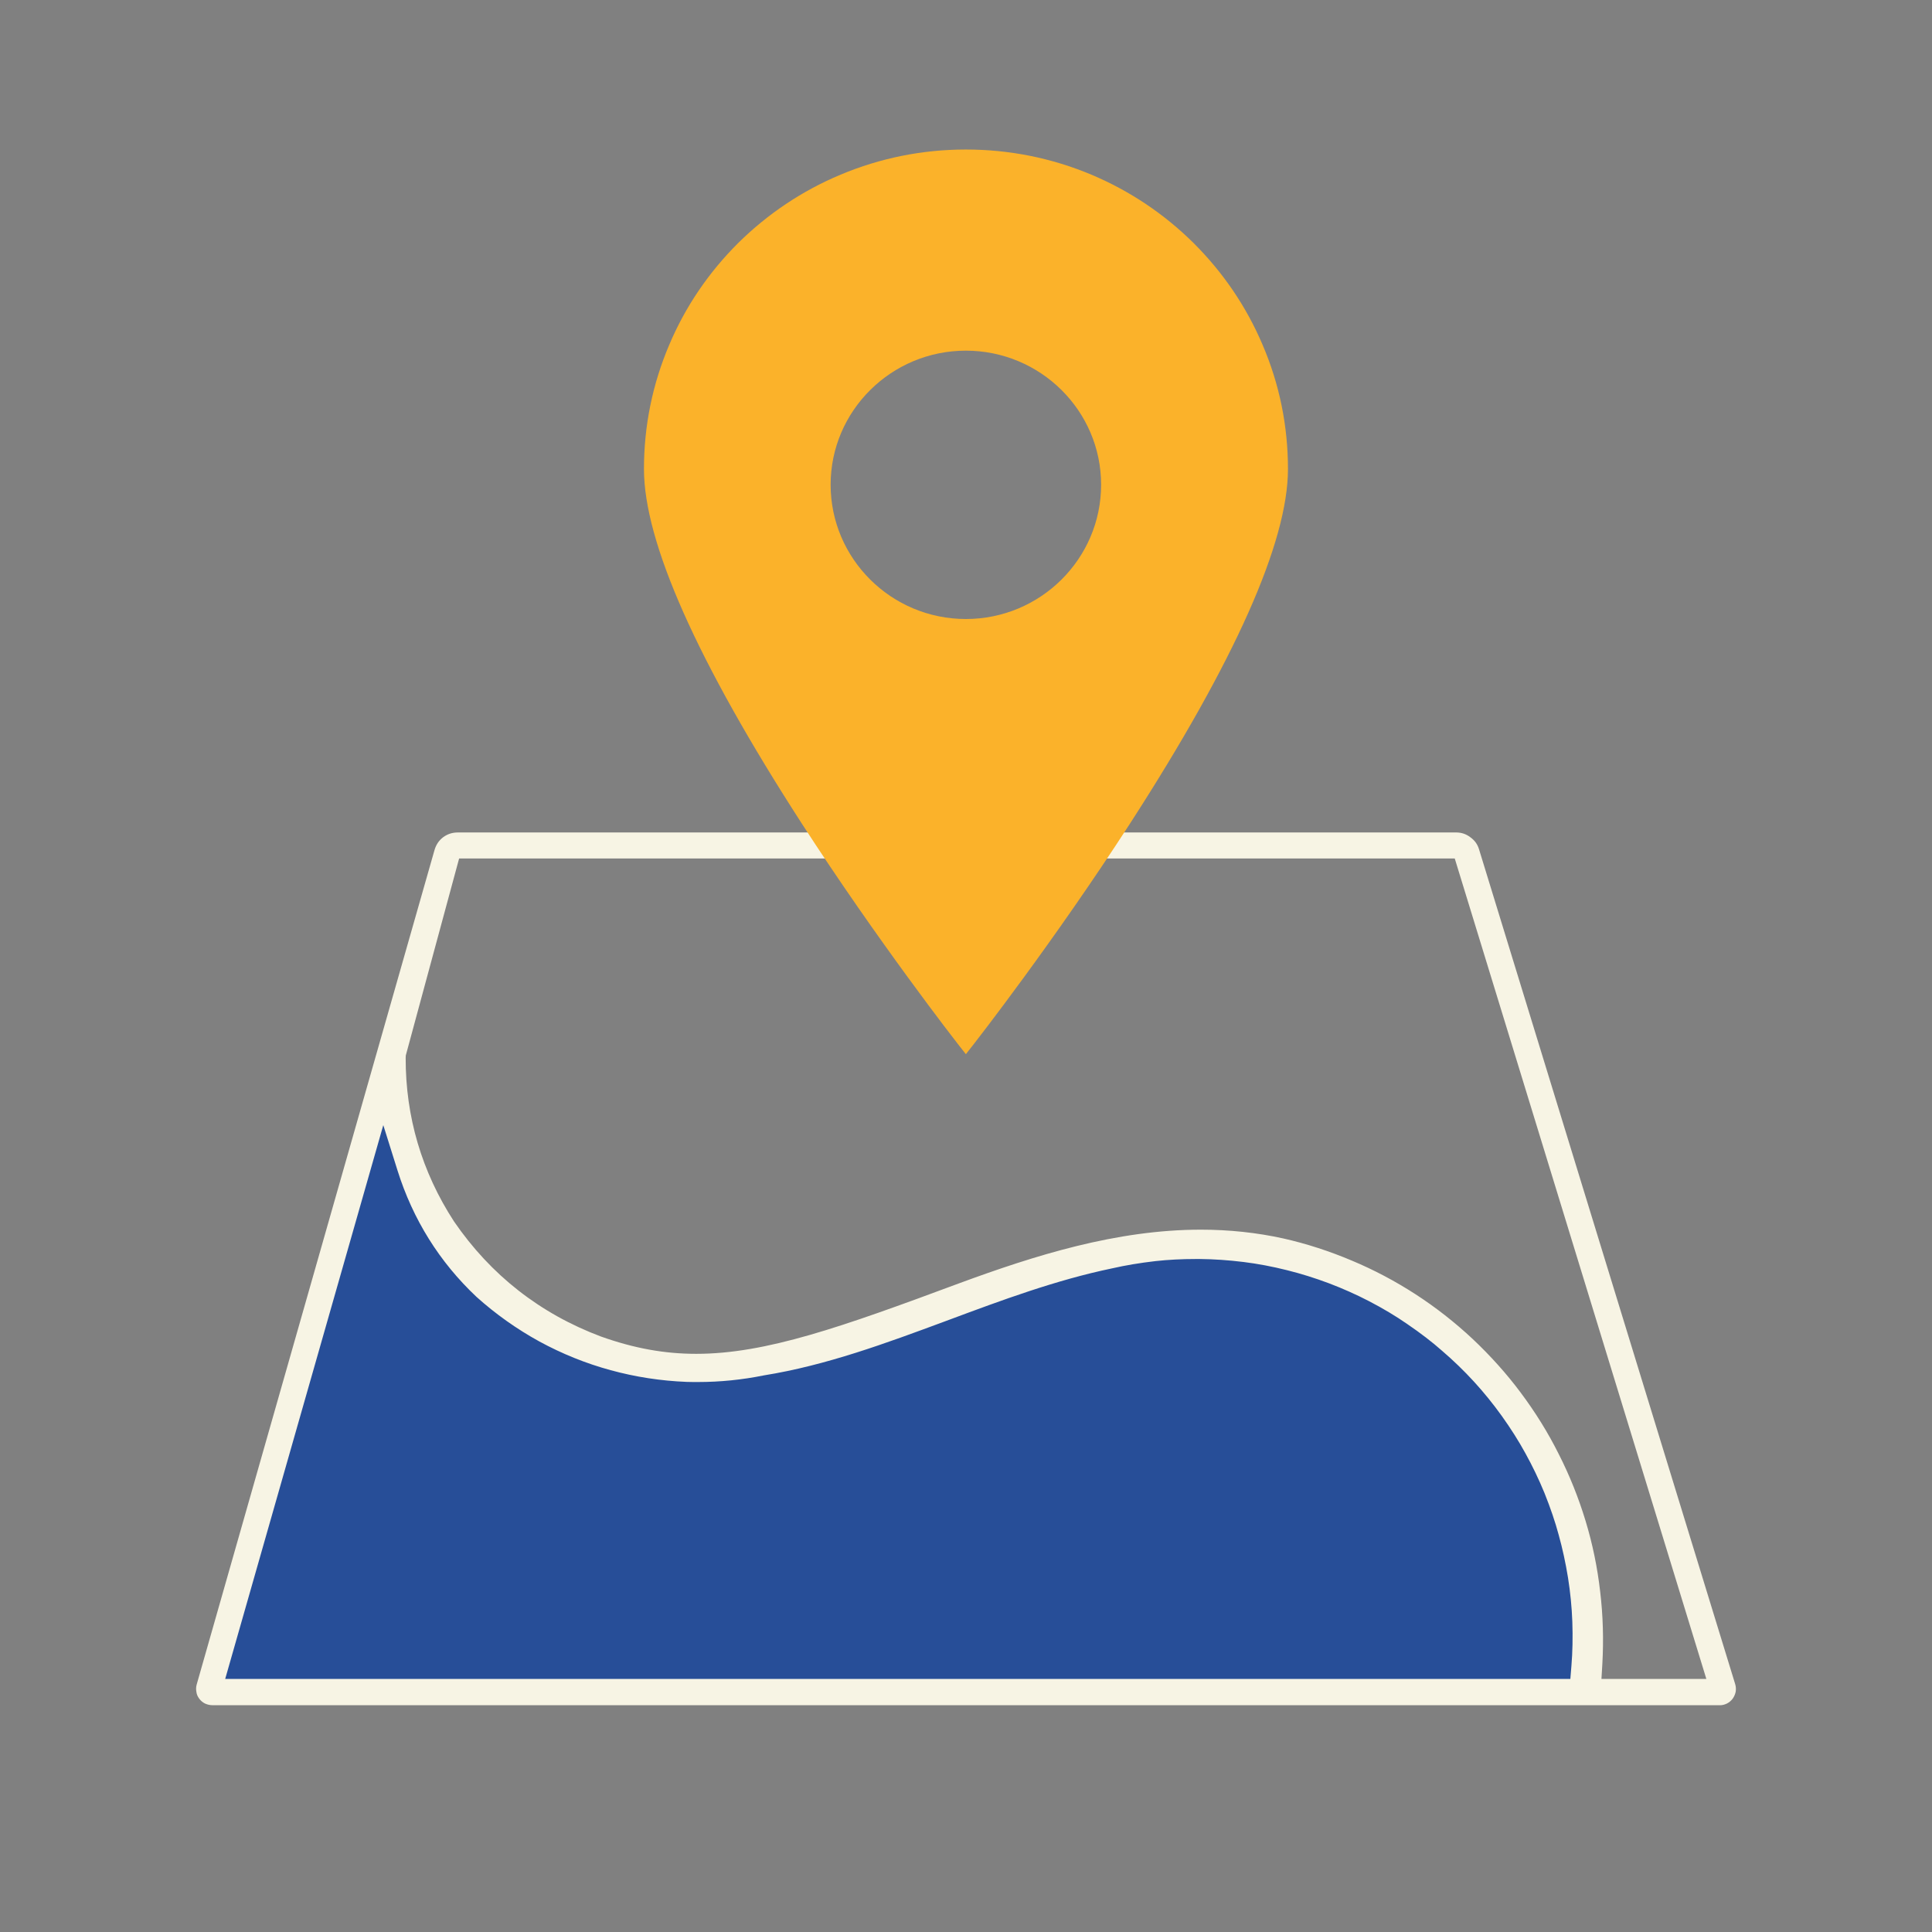 <?xml version="1.0" encoding="UTF-8"?>
<svg xmlns="http://www.w3.org/2000/svg" id="Layer_1" data-name="Layer 1" version="1.1" viewBox="0 0 150 150">
  <rect x="0" y="0" width="150" height="150" fill="#808080" stroke="none"/>
  <defs>
    <style>
      .cls-1 {
        fill: #f7f4e4;
      }

      .cls-1, .cls-2, .cls-3 {
        stroke-width: 0px;
      }

      .cls-2 {
        fill: #274e98;
      }

      .cls-3 {
        fill: #fbb22a;
      }
    </style>
  </defs>
  <path class="cls-2" d="M17.09,130.651l12.659-44.341,1.399,4.462c1.18,3.764,3.218,7.028,6.059,9.703,1.451,1.305,3.072,2.456,4.809,3.412,1.751.954,3.595,1.696,5.477,2.206,1.888.519,3.852.821,5.837.899.283.01.56.01.845.01h.021c1.695,0,3.395-.171,5.05-.508,4.83-.774,9.503-2.508,14.023-4.185l.32-.119c4.089-1.522,8.317-3.096,12.695-4.006,1.034-.237,2.151-.424,3.403-.569.992-.109,2.061-.164,3.179-.164h.28c1.111.01,2.268.089,3.444.234,1.121.14,2.237.35,3.412.644,1.116.279,2.194.616,3.295,1.03,1.085.411,2.146.885,3.155,1.409,1.083.562,2.087,1.165,2.986,1.79,1.038.707,1.96,1.416,2.736,2.104.869.745,1.707,1.556,2.484,2.404.768.838,1.503,1.745,2.185,2.695.706.986,1.328,1.969,1.849,2.922.562,1.017,1.067,2.067,1.499,3.12.475,1.188.839,2.26,1.114,3.281.302,1.085.548,2.221.733,3.371.183,1.153.296,2.312.337,3.443.042,1.223.018,2.391-.072,3.471l-.104,1.281H17.09Z"></path>
  <path class="cls-1" d="M16.495,132.391c-.2,0-.386-.042-.586-.133-.166-.083-.319-.211-.433-.365-.13-.171-.201-.332-.224-.511-.043-.221-.035-.413.021-.607l18.46-64.771c.125-.426.339-.746.674-1.004.344-.249.711-.368,1.147-.368h77.5c.414,0,.773.121,1.099.369.354.257.563.551.684.958l19.881,64.792c.059.194.072.389.04.597-.042.197-.118.374-.237.541-.117.155-.26.277-.435.369-.188.09-.366.136-.531.136H16.495ZM93.235,95.471c2.201,0,4.356.23,6.405.683,1.78.401,3.573.981,5.329,1.724,1.699.711,3.362,1.591,4.943,2.615,1.553,1.006,3.04,2.169,4.418,3.458,1.397,1.317,2.654,2.72,3.734,4.17,1.14,1.522,2.133,3.125,2.952,4.765.843,1.655,1.546,3.408,2.092,5.212.537,1.769.917,3.611,1.129,5.477.22,1.838.276,3.728.168,5.619l-.069,1.157h8.144l-19.534-63.699H35.646l-4.14,15.291-.01.179c-.011,4.582,1.25,8.855,3.748,12.703,2.852,4.166,6.695,7.174,11.426,8.947,2.58.915,4.925,1.339,7.385,1.339,5.412,0,11.275-2.078,20.395-5.469,5.88-2.167,12.227-4.171,18.786-4.171ZM17.488,130.35h104.434l.082-1.005c.089-1.069.113-2.225.071-3.435-.041-1.121-.153-2.267-.333-3.407-.185-1.146-.429-2.27-.728-3.344-.271-1.006-.631-2.067-1.101-3.241-.43-1.048-.929-2.088-1.485-3.093-.515-.941-1.131-1.914-1.829-2.89-.673-.938-1.401-1.836-2.163-2.668-.769-.839-1.599-1.642-2.466-2.385-.765-.679-1.677-1.38-2.707-2.081-.886-.616-1.879-1.211-2.951-1.768-.999-.519-2.049-.988-3.122-1.395-1.091-.41-2.158-.744-3.264-1.02-1.164-.291-2.268-.5-3.376-.637-1.165-.144-2.31-.222-3.404-.232h-.283c-1.107,0-2.165.054-3.143.162-1.243.144-2.349.329-3.384.566-4.349.904-8.567,2.474-12.645,3.992l-.325.121c-4.532,1.681-9.218,3.419-14.05,4.193-1.688.343-3.407.517-5.123.517-.296,0-.583,0-.88-.01-2.007-.079-3.993-.385-5.9-.909-1.905-.516-3.771-1.268-5.546-2.234-1.755-.966-3.395-2.13-4.873-3.459-2.874-2.706-4.939-6.014-6.135-9.827l-1.1-3.506-12.274,42.995Z"></path>
  <path class="cls-3" d="M98.024,26.765c-1.248-2.94-3.048-5.596-5.35-7.891-2.294-2.272-4.965-4.059-7.939-5.312-3.09-1.296-6.369-1.953-9.745-1.953-3.366,0-6.639.657-9.73,1.953-2.968,1.243-5.643,3.03-7.951,5.309-2.307,2.3-4.106,4.957-5.347,7.896-1.304,3.055-1.965,6.301-1.965,9.65,0,5.664,4.113,14.91,12.226,27.48,5.907,9.157,12.08,17.076,12.139,17.15l.628.799.635-.809c.057-.072,6.202-7.938,12.139-17.142,8.118-12.577,12.234-21.822,12.234-27.48,0-3.354-.664-6.601-1.974-9.652ZM74.99,48.06c-5.79,0-10.5-4.677-10.5-10.427,0-5.739,4.71-10.408,10.5-10.408,5.79,0,10.5,4.669,10.5,10.408,0,5.75-4.71,10.427-10.5,10.427Z"></path>
</svg>
